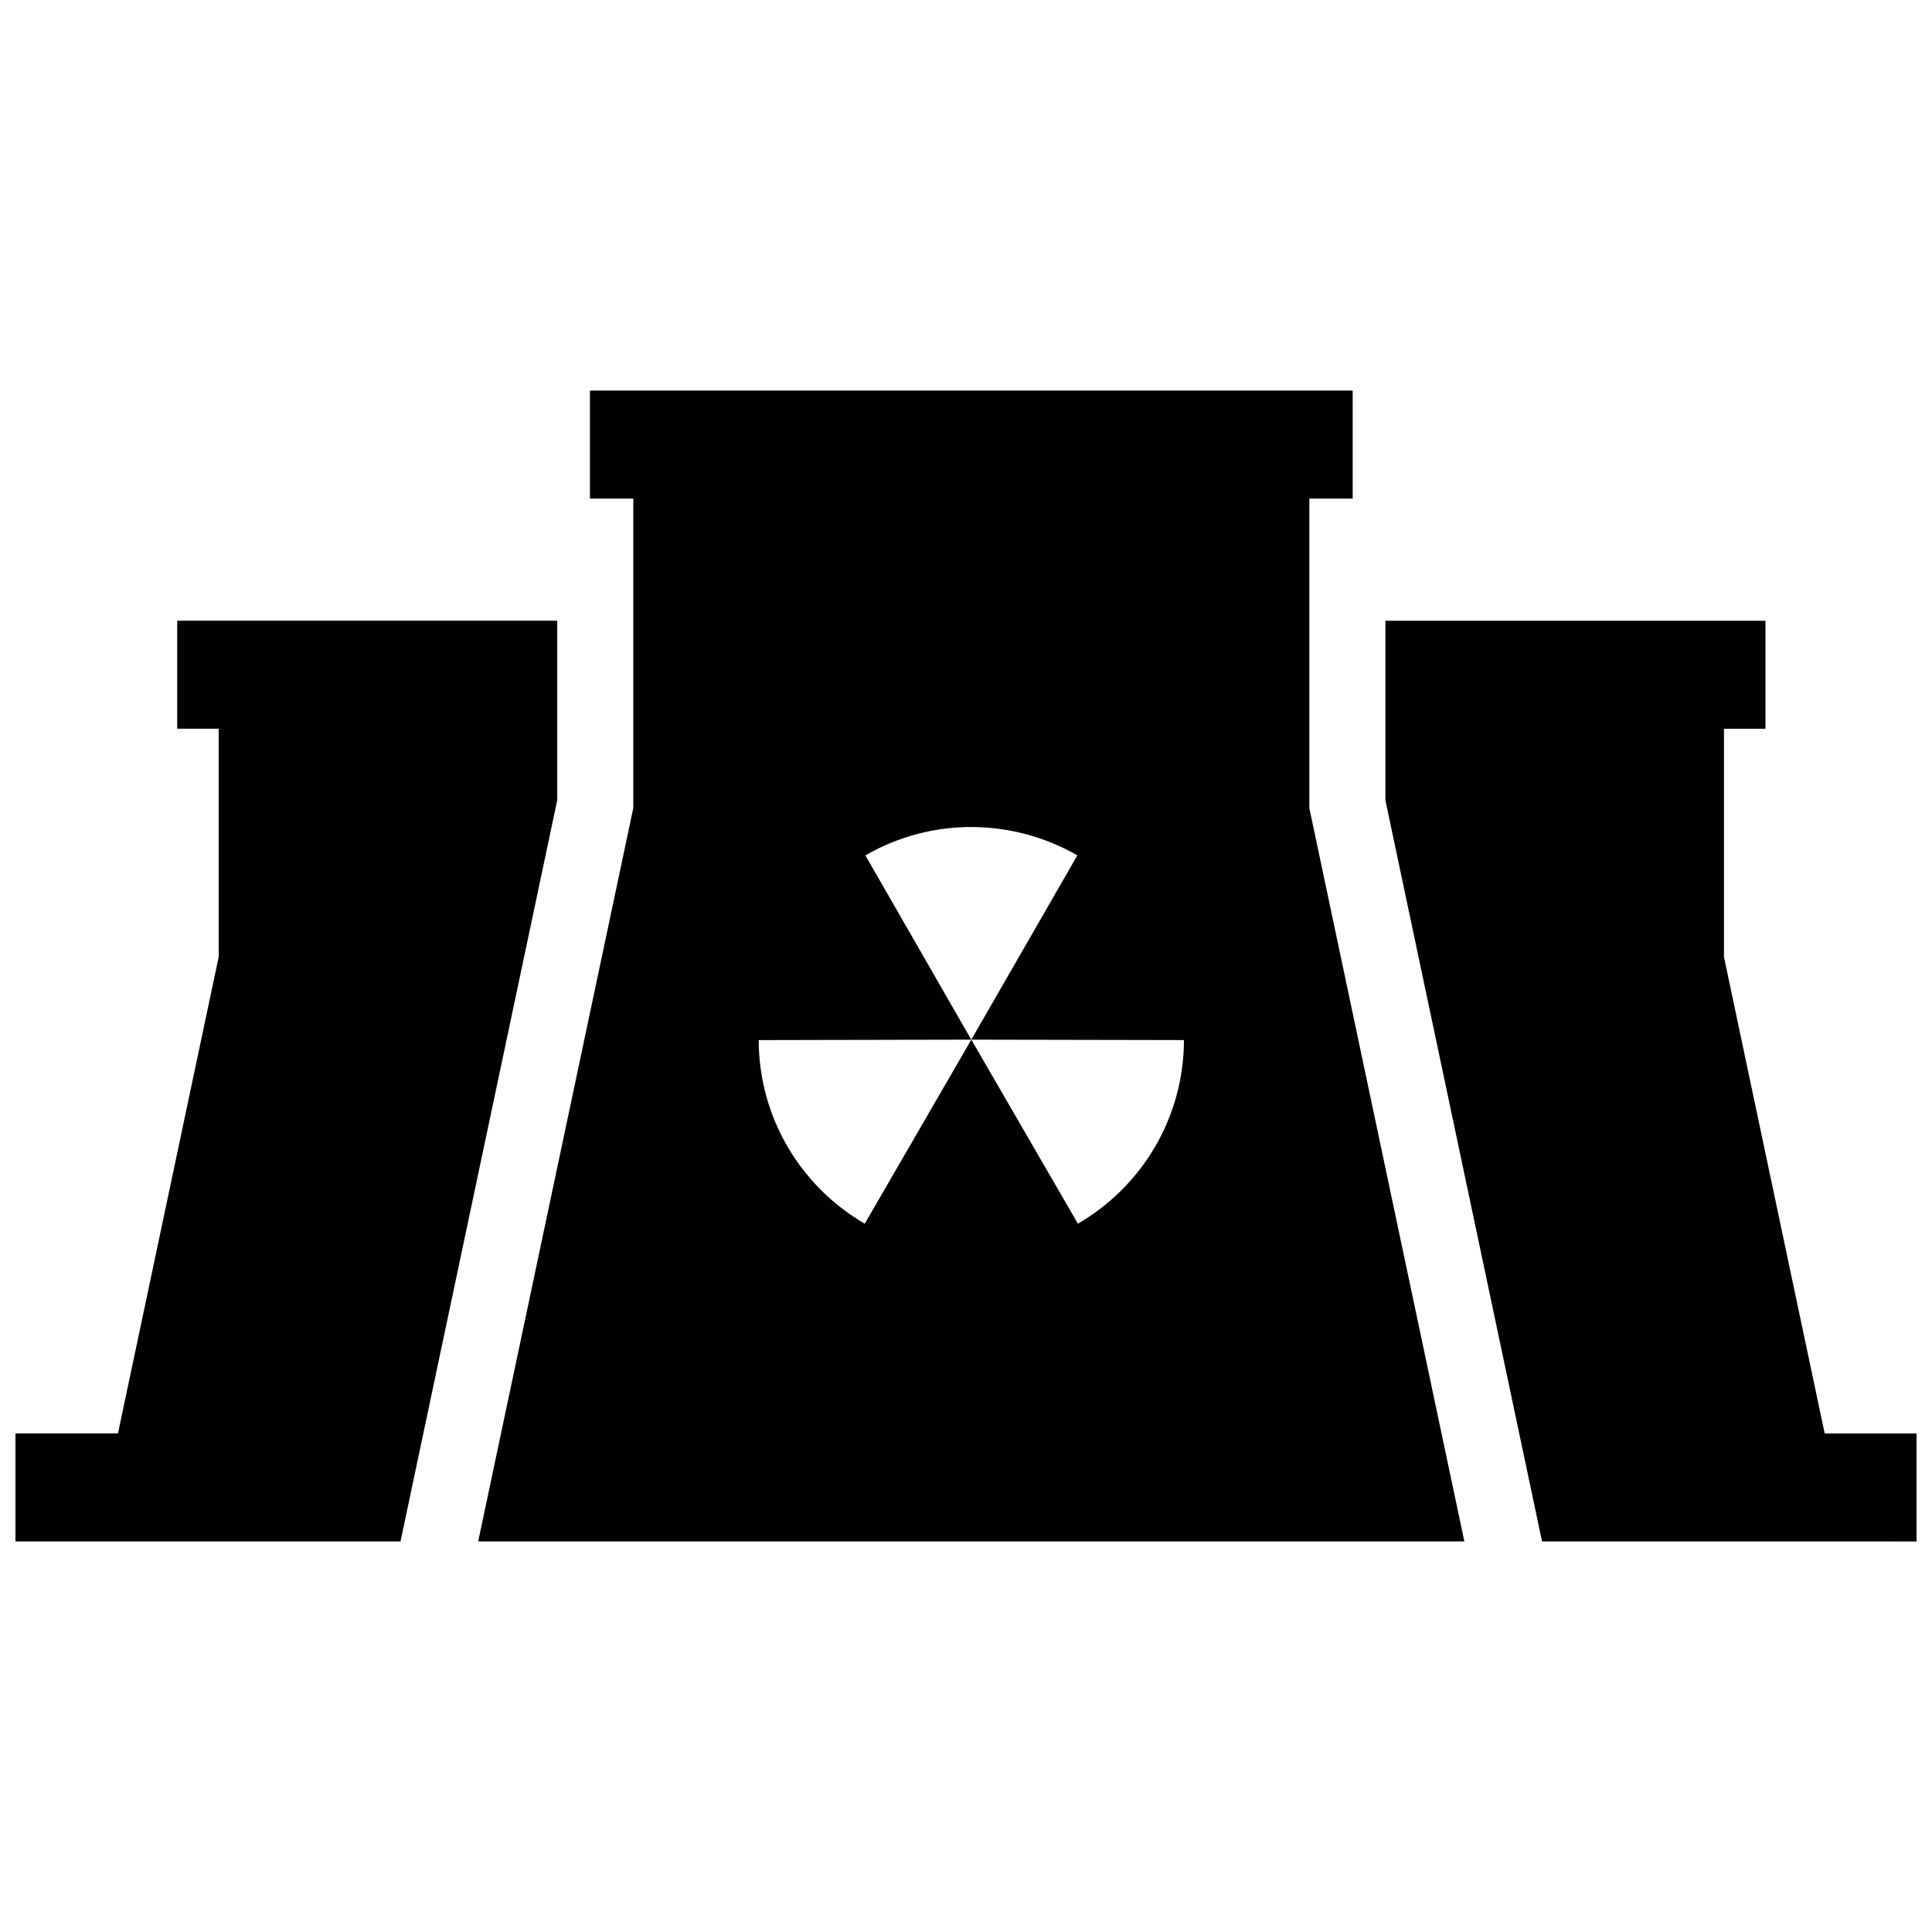 <?xml version="1.0" encoding="UTF-8"?>
<!-- Uploaded to: ICON Repo, www.svgrepo.com, Generator: ICON Repo Mixer Tools -->
<svg width="800px" height="800px" version="1.1" viewBox="144 144 512 512" xmlns="http://www.w3.org/2000/svg">
 <defs>
  <clipPath id="a">
   <path d="m148.09 247h503.81v306h-503.81z"/>
  </clipPath>
 </defs>
 <g clip-path="url(#a)">
  <path d="m373.33 370.68c18.008-10.359 39.367-9.664 56.184 0l-28.113 48.84zm28.082 48.84-28.242 48.77c-16.777-9.734-28.062-27.879-28.102-48.656zm0 0 56.348 0.109c-0.039 20.777-11.324 38.926-28.102 48.656zm-109.74-63.461v-47.559h-100.71v28.617h10.992v60.477l-26.691 126.27h-27.164v28.625c34.016 0 68.023-0.012 102.04 0zm219.47-47.559v47.559l41.516 196.43 99.246 0.012v-28.625h-24.344l-26.691-126.27v-60.477h10.992v-28.617h-100.72zm-8.656-60.992h-202.15v28.625h11.488v82.031l-41.102 194.33h261.35l-41.082-194.33v-82.031h11.488l-0.004-28.629z" fill-rule="evenodd"/>
 </g>
</svg>